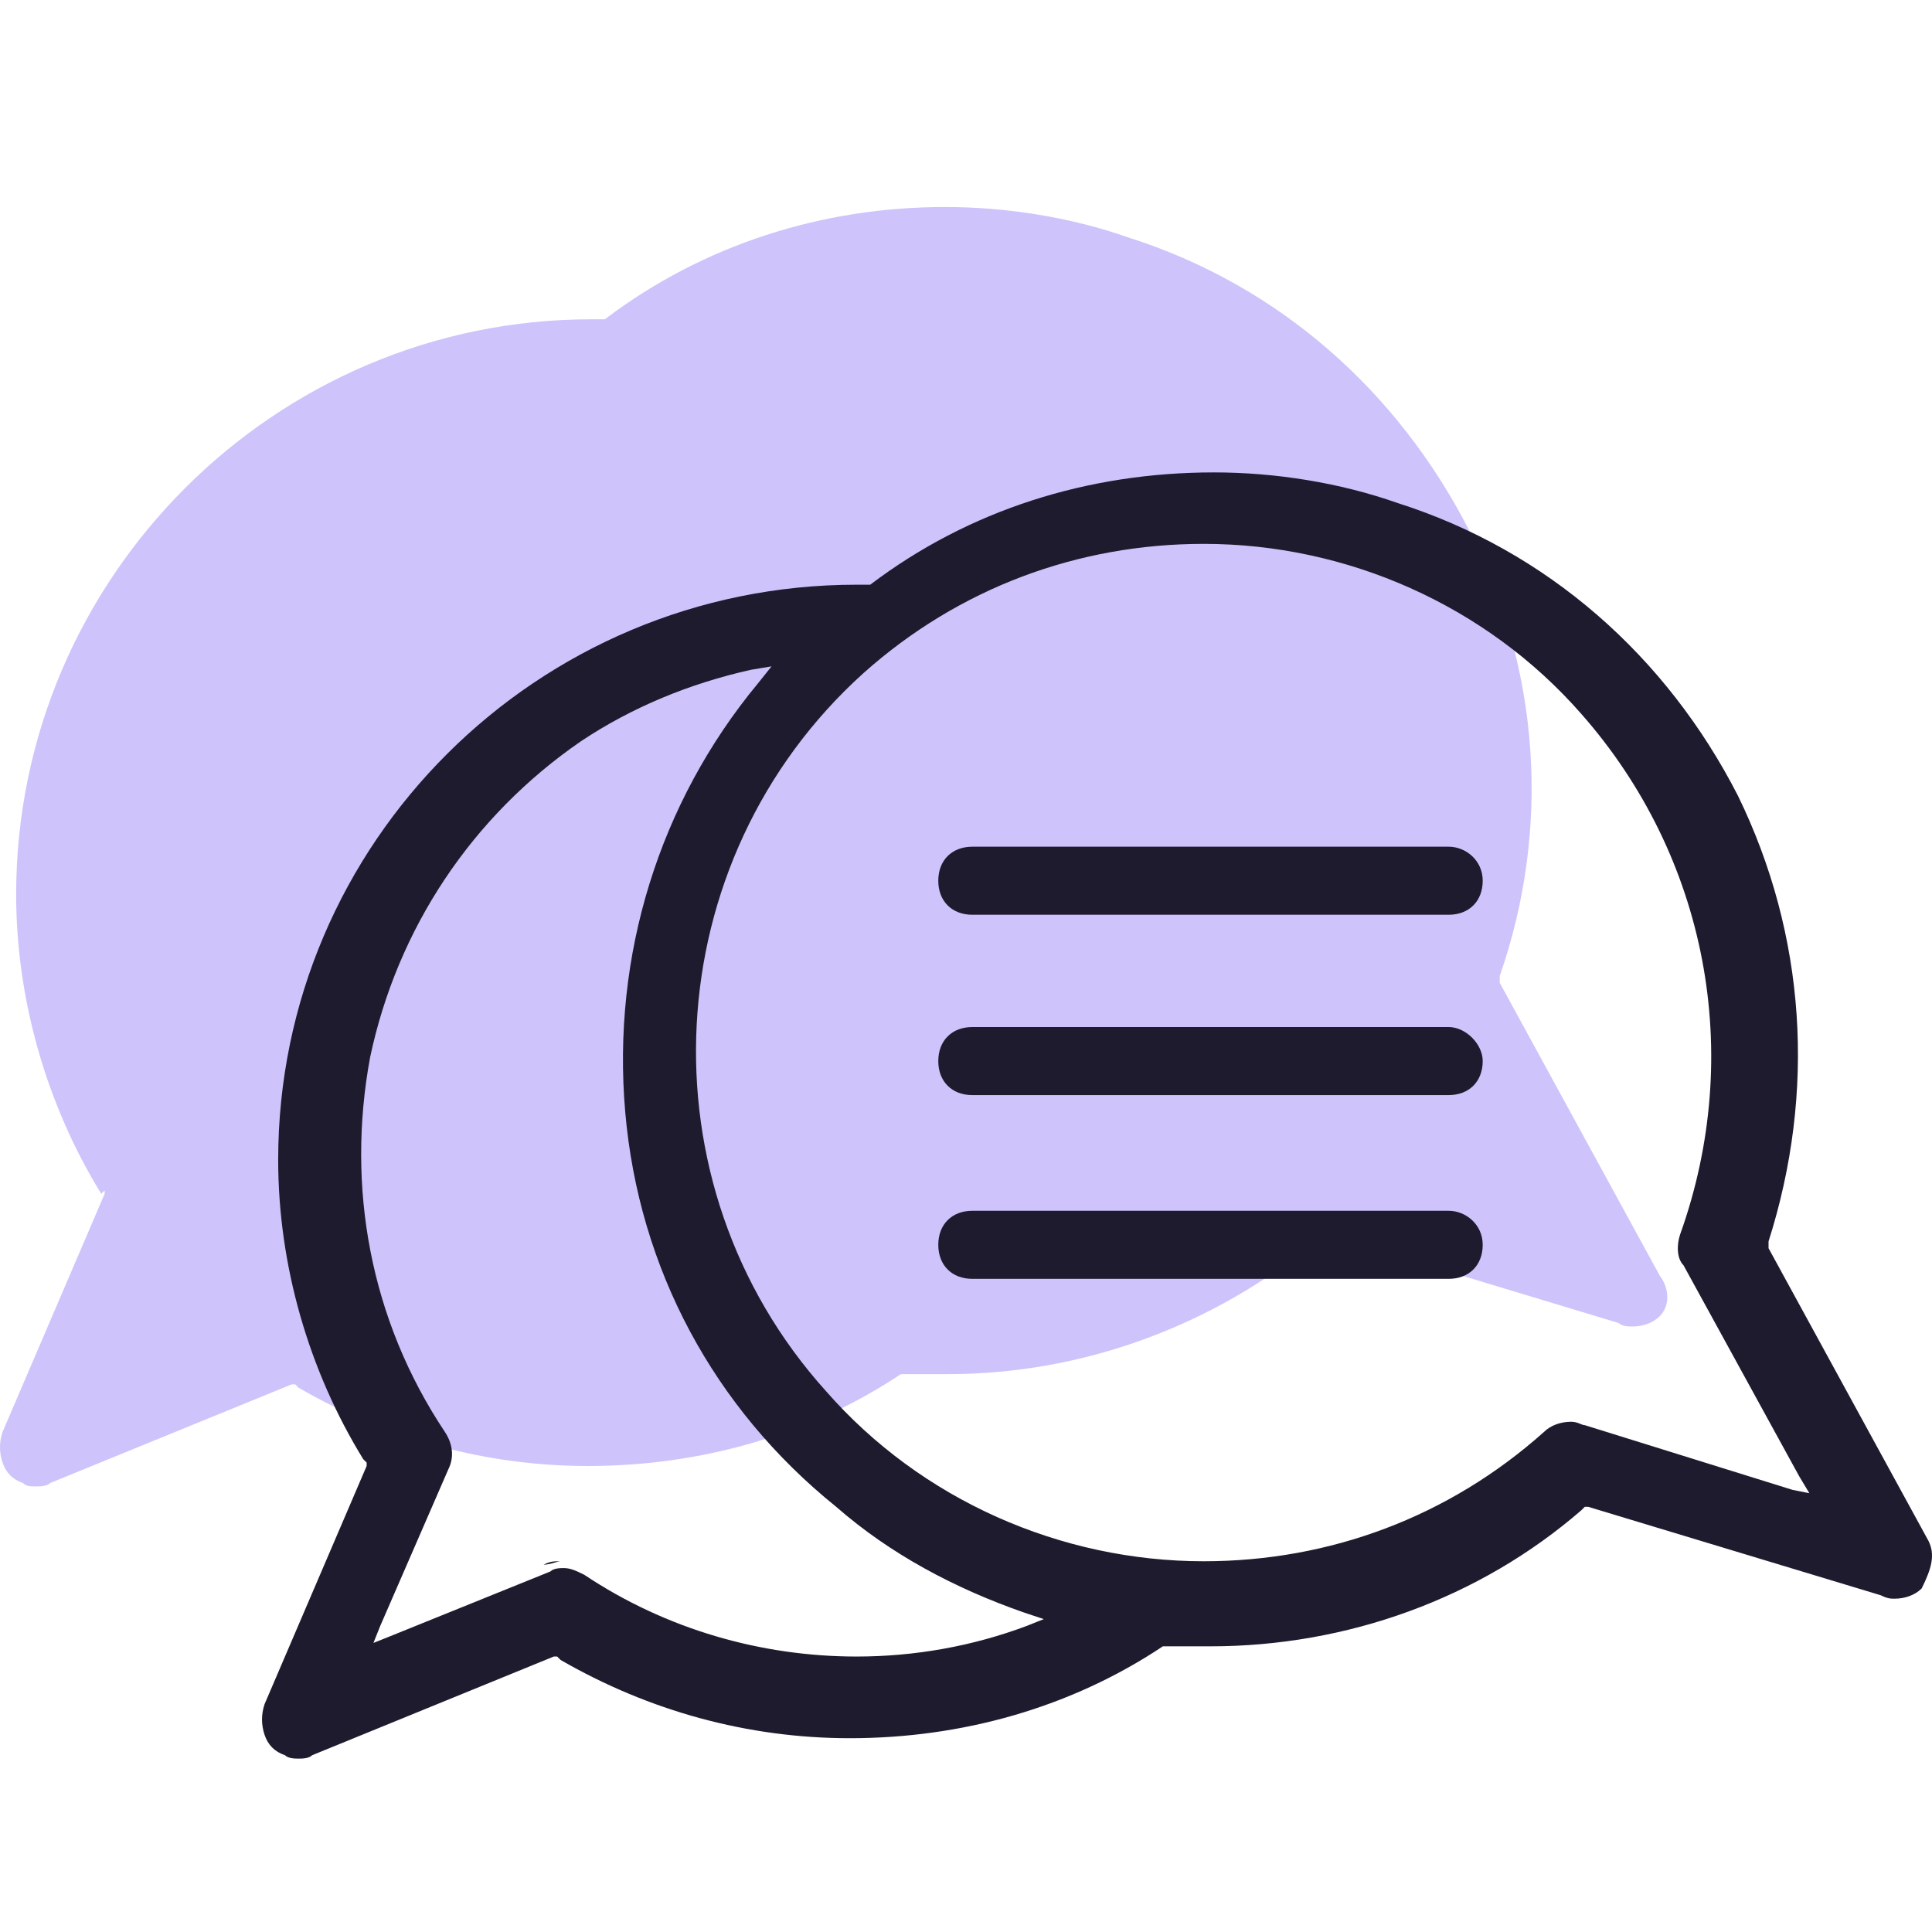 <svg width="124" height="124" viewBox="0 0 124 124" fill="none" xmlns="http://www.w3.org/2000/svg">
<g clip-path="url(#clip0_503_2623)">
<path d="M106.52 84.481C106.083 84.918 105.428 85.137 104.773 85.137C104.554 85.137 104.118 85.137 103.899 84.918L85.118 79.24H84.899L84.681 79.458C77.911 85.137 69.394 88.194 60.876 88.194H58.037H57.819C51.922 92.125 44.934 94.091 37.727 94.091C31.175 94.091 24.842 92.344 19.164 89.068L18.945 88.849H18.727L3.221 95.183C3.003 95.401 2.566 95.401 2.348 95.401C1.911 95.401 1.693 95.401 1.474 95.183C0.819 94.964 0.382 94.527 0.164 93.872C-0.055 93.217 -0.055 92.562 0.164 91.907L6.716 76.619V76.401L6.497 76.619C3.003 70.941 1.037 64.171 1.037 57.401C1.037 37.091 17.635 20.493 37.945 20.493H38.6H38.819C45.152 15.688 52.796 13.286 60.658 13.286C64.589 13.286 68.738 13.941 72.451 15.252C82.06 18.309 89.704 25.079 94.29 34.033C98.876 42.987 99.531 53.252 96.256 62.642V62.861V63.079L106.52 81.861C107.175 82.734 107.175 83.826 106.52 84.481Z" fill="#CEC4FB"/>
<path d="M35.98 100.205C35.543 100.205 35.325 100.205 34.888 100.424C35.144 100.424 35.4 100.349 35.612 100.287C35.761 100.243 35.889 100.205 35.98 100.205Z" fill="#1F1B2F"/>
<path d="M92.98 77.711H62.405C61.095 77.711 60.221 78.585 60.221 79.895C60.221 81.205 61.095 82.079 62.405 82.079H92.98C94.29 82.079 95.164 81.205 95.164 79.895C95.164 78.585 94.072 77.711 92.98 77.711Z" fill="#1F1B2F"/>
<path d="M92.98 54.343H62.405C61.095 54.343 60.221 55.217 60.221 56.527C60.221 57.837 61.095 58.711 62.405 58.711H92.98C94.29 58.711 95.164 57.837 95.164 56.527C95.164 55.217 94.072 54.343 92.98 54.343Z" fill="#1F1B2F"/>
<path d="M62.405 65.918H92.98C94.072 65.918 95.164 67.01 95.164 68.102C95.164 69.412 94.29 70.286 92.98 70.286H62.405C61.095 70.286 60.221 69.412 60.221 68.102C60.221 66.791 61.095 65.918 62.405 65.918Z" fill="#1F1B2F"/>
<path fill-rule="evenodd" clip-rule="evenodd" d="M123.773 98.895L113.509 80.113V79.677C116.566 70.067 115.911 60.021 111.543 51.067C106.957 42.113 99.313 35.343 89.704 32.286C85.991 30.976 81.842 30.32 77.911 30.32C69.83 30.32 62.187 32.723 55.853 37.527H54.98C34.451 37.527 17.854 54.125 17.854 74.435C17.854 81.205 19.819 87.975 23.313 93.653L23.532 93.872V94.09L16.98 109.378C16.762 110.033 16.762 110.688 16.98 111.343C17.198 111.998 17.635 112.435 18.29 112.653C18.509 112.872 18.945 112.872 19.164 112.872C19.382 112.872 19.819 112.872 20.037 112.653L35.543 106.32H35.761L35.98 106.539C41.658 109.814 47.991 111.562 54.543 111.562C61.75 111.562 68.739 109.596 74.635 105.665H77.692C86.428 105.665 94.945 102.608 101.497 96.929L101.715 96.711H101.934L120.715 102.389C121.152 102.608 121.371 102.608 121.589 102.608C122.244 102.608 122.899 102.389 123.336 101.952C123.991 100.642 124.21 99.769 123.773 98.895ZM65.899 104.355C62.405 105.665 58.693 106.32 54.98 106.32C48.865 106.32 42.75 104.573 37.509 101.079C37.072 100.86 36.635 100.642 36.198 100.642C35.98 100.642 35.543 100.642 35.325 100.86L25.06 105.01L23.968 105.447L24.405 104.355L28.773 94.309C29.21 93.435 28.991 92.562 28.555 91.906C23.75 84.7 22.221 76.182 23.75 67.883C25.497 59.585 30.302 52.378 37.29 47.573C40.566 45.389 44.279 43.861 48.21 42.987L49.52 42.769L48.647 43.861C42.313 51.504 39.256 61.332 40.129 71.378C41.003 81.424 45.807 90.378 53.669 96.711C57.164 99.769 61.313 101.952 65.681 103.481L66.991 103.918L65.899 104.355ZM115.037 95.619L101.715 91.47C101.625 91.47 101.535 91.432 101.429 91.388C101.279 91.326 101.098 91.251 100.842 91.251C100.187 91.251 99.531 91.47 99.095 91.906C92.98 97.366 85.336 100.205 77.256 100.205C68.083 100.205 59.129 96.274 53.014 89.286C41.003 75.964 42.095 55.217 55.417 43.205C61.532 37.746 69.175 34.907 77.256 34.907C86.428 34.907 95.382 38.837 101.497 45.826C109.577 54.998 111.98 67.665 107.83 79.24C107.612 79.895 107.612 80.769 108.049 81.205L115.474 94.746L116.129 95.837L115.037 95.619Z" fill="#1F1B2F"/>
</g>
<defs>
<clipPath id="clip0_503_2623">
<rect width="124" height="124" fill="white"/>
</clipPath>
</defs>
</svg>
